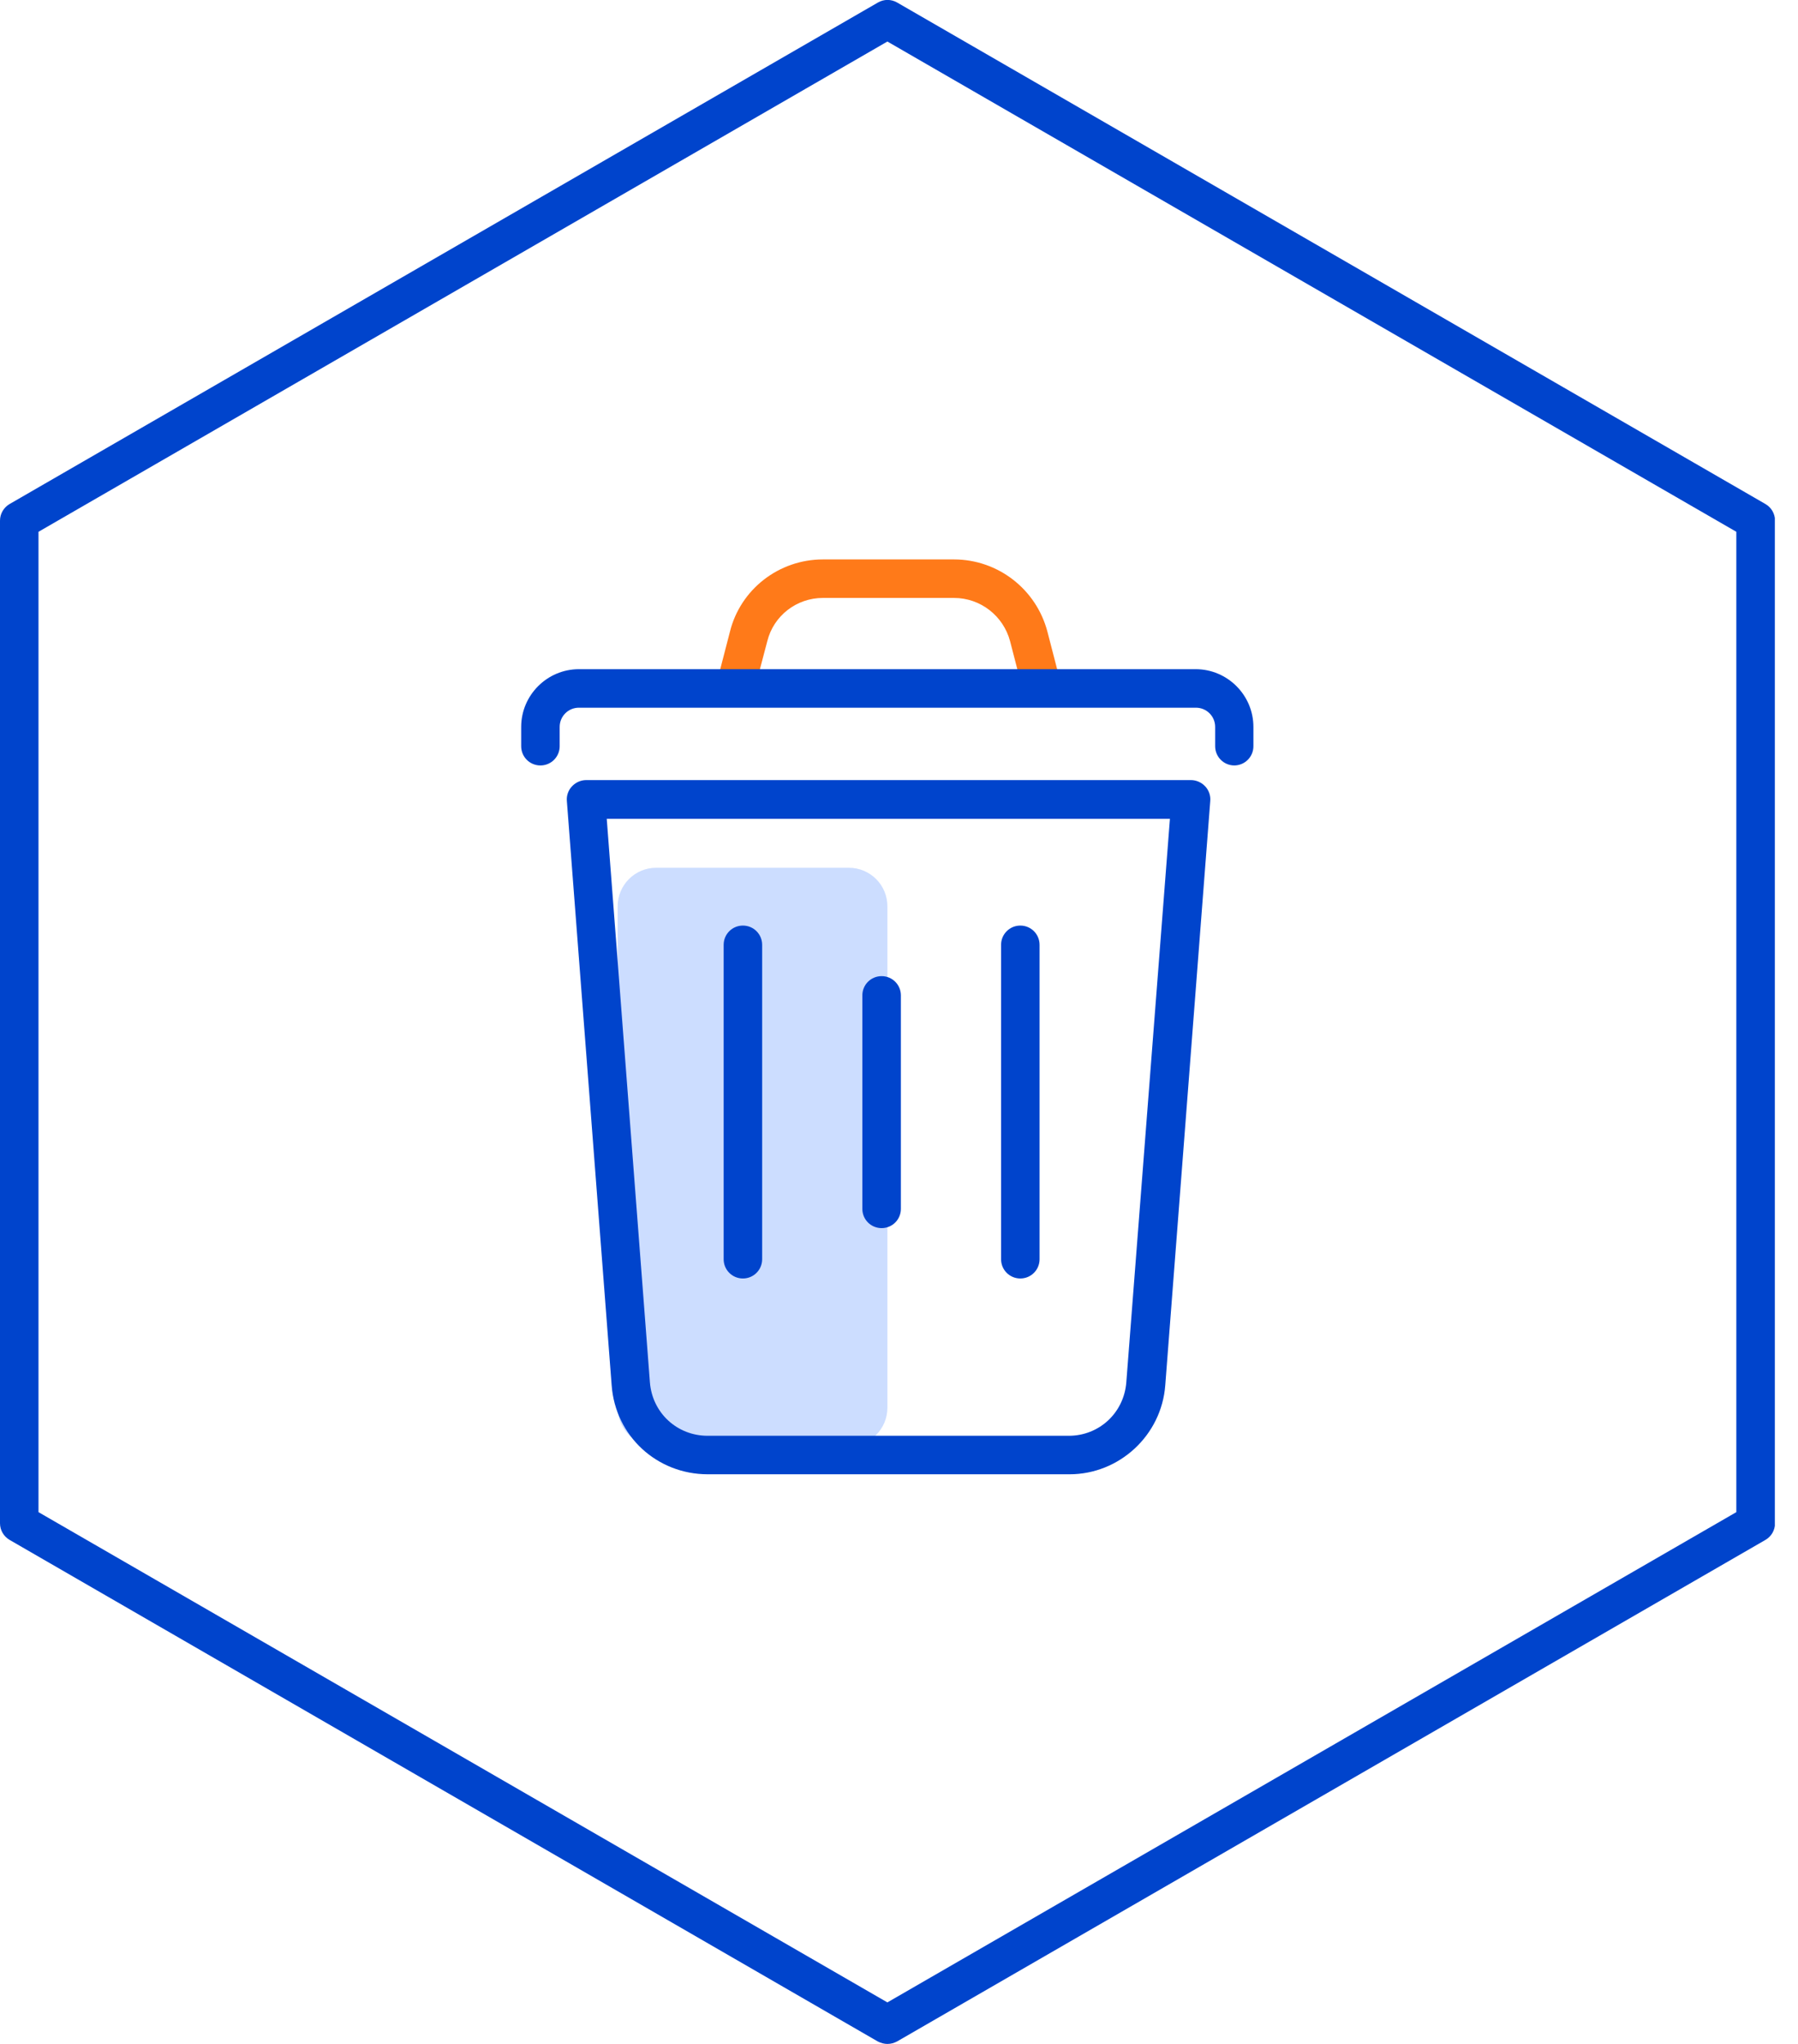 <svg width="44" height="50" viewBox="0 0 44 50" fill="none" xmlns="http://www.w3.org/2000/svg">
<g clip-path="url(#clip0_17_166)">
<g opacity="0.2">
<path d="M20.774 21.228H16.057C15.537 21.228 15.115 21.65 15.115 22.171V34.436C15.115 34.957 15.537 35.379 16.057 35.379H20.774C21.295 35.379 21.716 34.957 21.716 34.436V22.171C21.716 21.65 21.295 21.228 20.774 21.228Z" fill="#0055FF"/>
</g>
<path d="M21.716 50C21.637 50 21.552 49.977 21.478 49.938L0.238 37.672C0.091 37.587 0 37.433 0 37.263V12.737C0 12.567 0.091 12.413 0.238 12.328L21.484 0.062C21.631 -0.023 21.807 -0.023 21.955 0.062L43.2 12.328C43.348 12.413 43.438 12.567 43.438 12.737V37.263C43.438 37.433 43.348 37.587 43.2 37.672L21.955 49.938C21.881 49.977 21.802 50 21.716 50ZM0.942 36.991L21.716 48.984L42.491 36.991V13.009L21.716 1.016L0.942 13.009V36.991Z" fill="#0044CC"/>
<g opacity="0.9">
<path d="M25.446 17.09C25.236 17.09 25.043 16.949 24.991 16.739L24.719 15.688C24.554 15.064 23.992 14.627 23.345 14.627H20.139C19.491 14.627 18.93 15.064 18.776 15.688L18.498 16.744C18.43 16.994 18.18 17.153 17.925 17.079C17.675 17.011 17.522 16.756 17.59 16.506L17.862 15.456C18.118 14.417 19.06 13.685 20.139 13.685H23.345C24.418 13.685 25.36 14.411 25.633 15.456L25.905 16.506C25.973 16.756 25.82 17.017 25.57 17.079C25.531 17.09 25.491 17.096 25.451 17.096L25.446 17.09Z" fill="#FF6B00"/>
</g>
<path d="M26.161 36.065H17.323C16.075 36.065 15.059 35.129 14.968 33.886L13.872 19.594C13.861 19.463 13.906 19.332 13.997 19.236C14.088 19.14 14.213 19.083 14.343 19.083H29.146C29.277 19.083 29.402 19.14 29.493 19.236C29.583 19.332 29.629 19.463 29.617 19.594L28.516 33.886C28.425 35.112 27.392 36.065 26.172 36.065H26.161ZM14.848 20.031L15.904 33.812C15.961 34.561 16.568 35.123 17.317 35.123H26.155C26.899 35.123 27.506 34.561 27.563 33.812L28.63 20.031H14.848Z" fill="#0044CC"/>
<path d="M30.208 18.725C29.947 18.725 29.737 18.515 29.737 18.254V17.783C29.737 17.522 29.527 17.312 29.265 17.312H14.167C13.906 17.312 13.696 17.522 13.696 17.783V18.254C13.696 18.515 13.486 18.725 13.225 18.725C12.964 18.725 12.754 18.515 12.754 18.254V17.783C12.754 17.005 13.39 16.37 14.167 16.37H29.26C30.038 16.37 30.673 17.005 30.673 17.783V18.254C30.673 18.515 30.463 18.725 30.202 18.725H30.208Z" fill="#0044CC"/>
<path d="M21.575 30.043C21.313 30.043 21.103 29.833 21.103 29.572V24.35C21.103 24.089 21.313 23.879 21.575 23.879C21.836 23.879 22.046 24.089 22.046 24.35V29.572C22.046 29.833 21.836 30.043 21.575 30.043Z" fill="#0044CC"/>
<path d="M18.18 31.275C17.919 31.275 17.709 31.065 17.709 30.804V23.113C17.709 22.852 17.919 22.642 18.18 22.642C18.441 22.642 18.651 22.852 18.651 23.113V30.804C18.651 31.065 18.441 31.275 18.18 31.275Z" fill="#0044CC"/>
<path d="M24.969 31.275C24.708 31.275 24.498 31.065 24.498 30.804V23.113C24.498 22.852 24.708 22.642 24.969 22.642C25.23 22.642 25.44 22.852 25.44 23.113V30.804C25.44 31.065 25.23 31.275 24.969 31.275Z" fill="#0044CC"/>
</g>
<defs>
<clipPath id="clip0_17_166">
<rect width="43.433" height="50" fill="white"/>
</clipPath>
</defs>
</svg>
